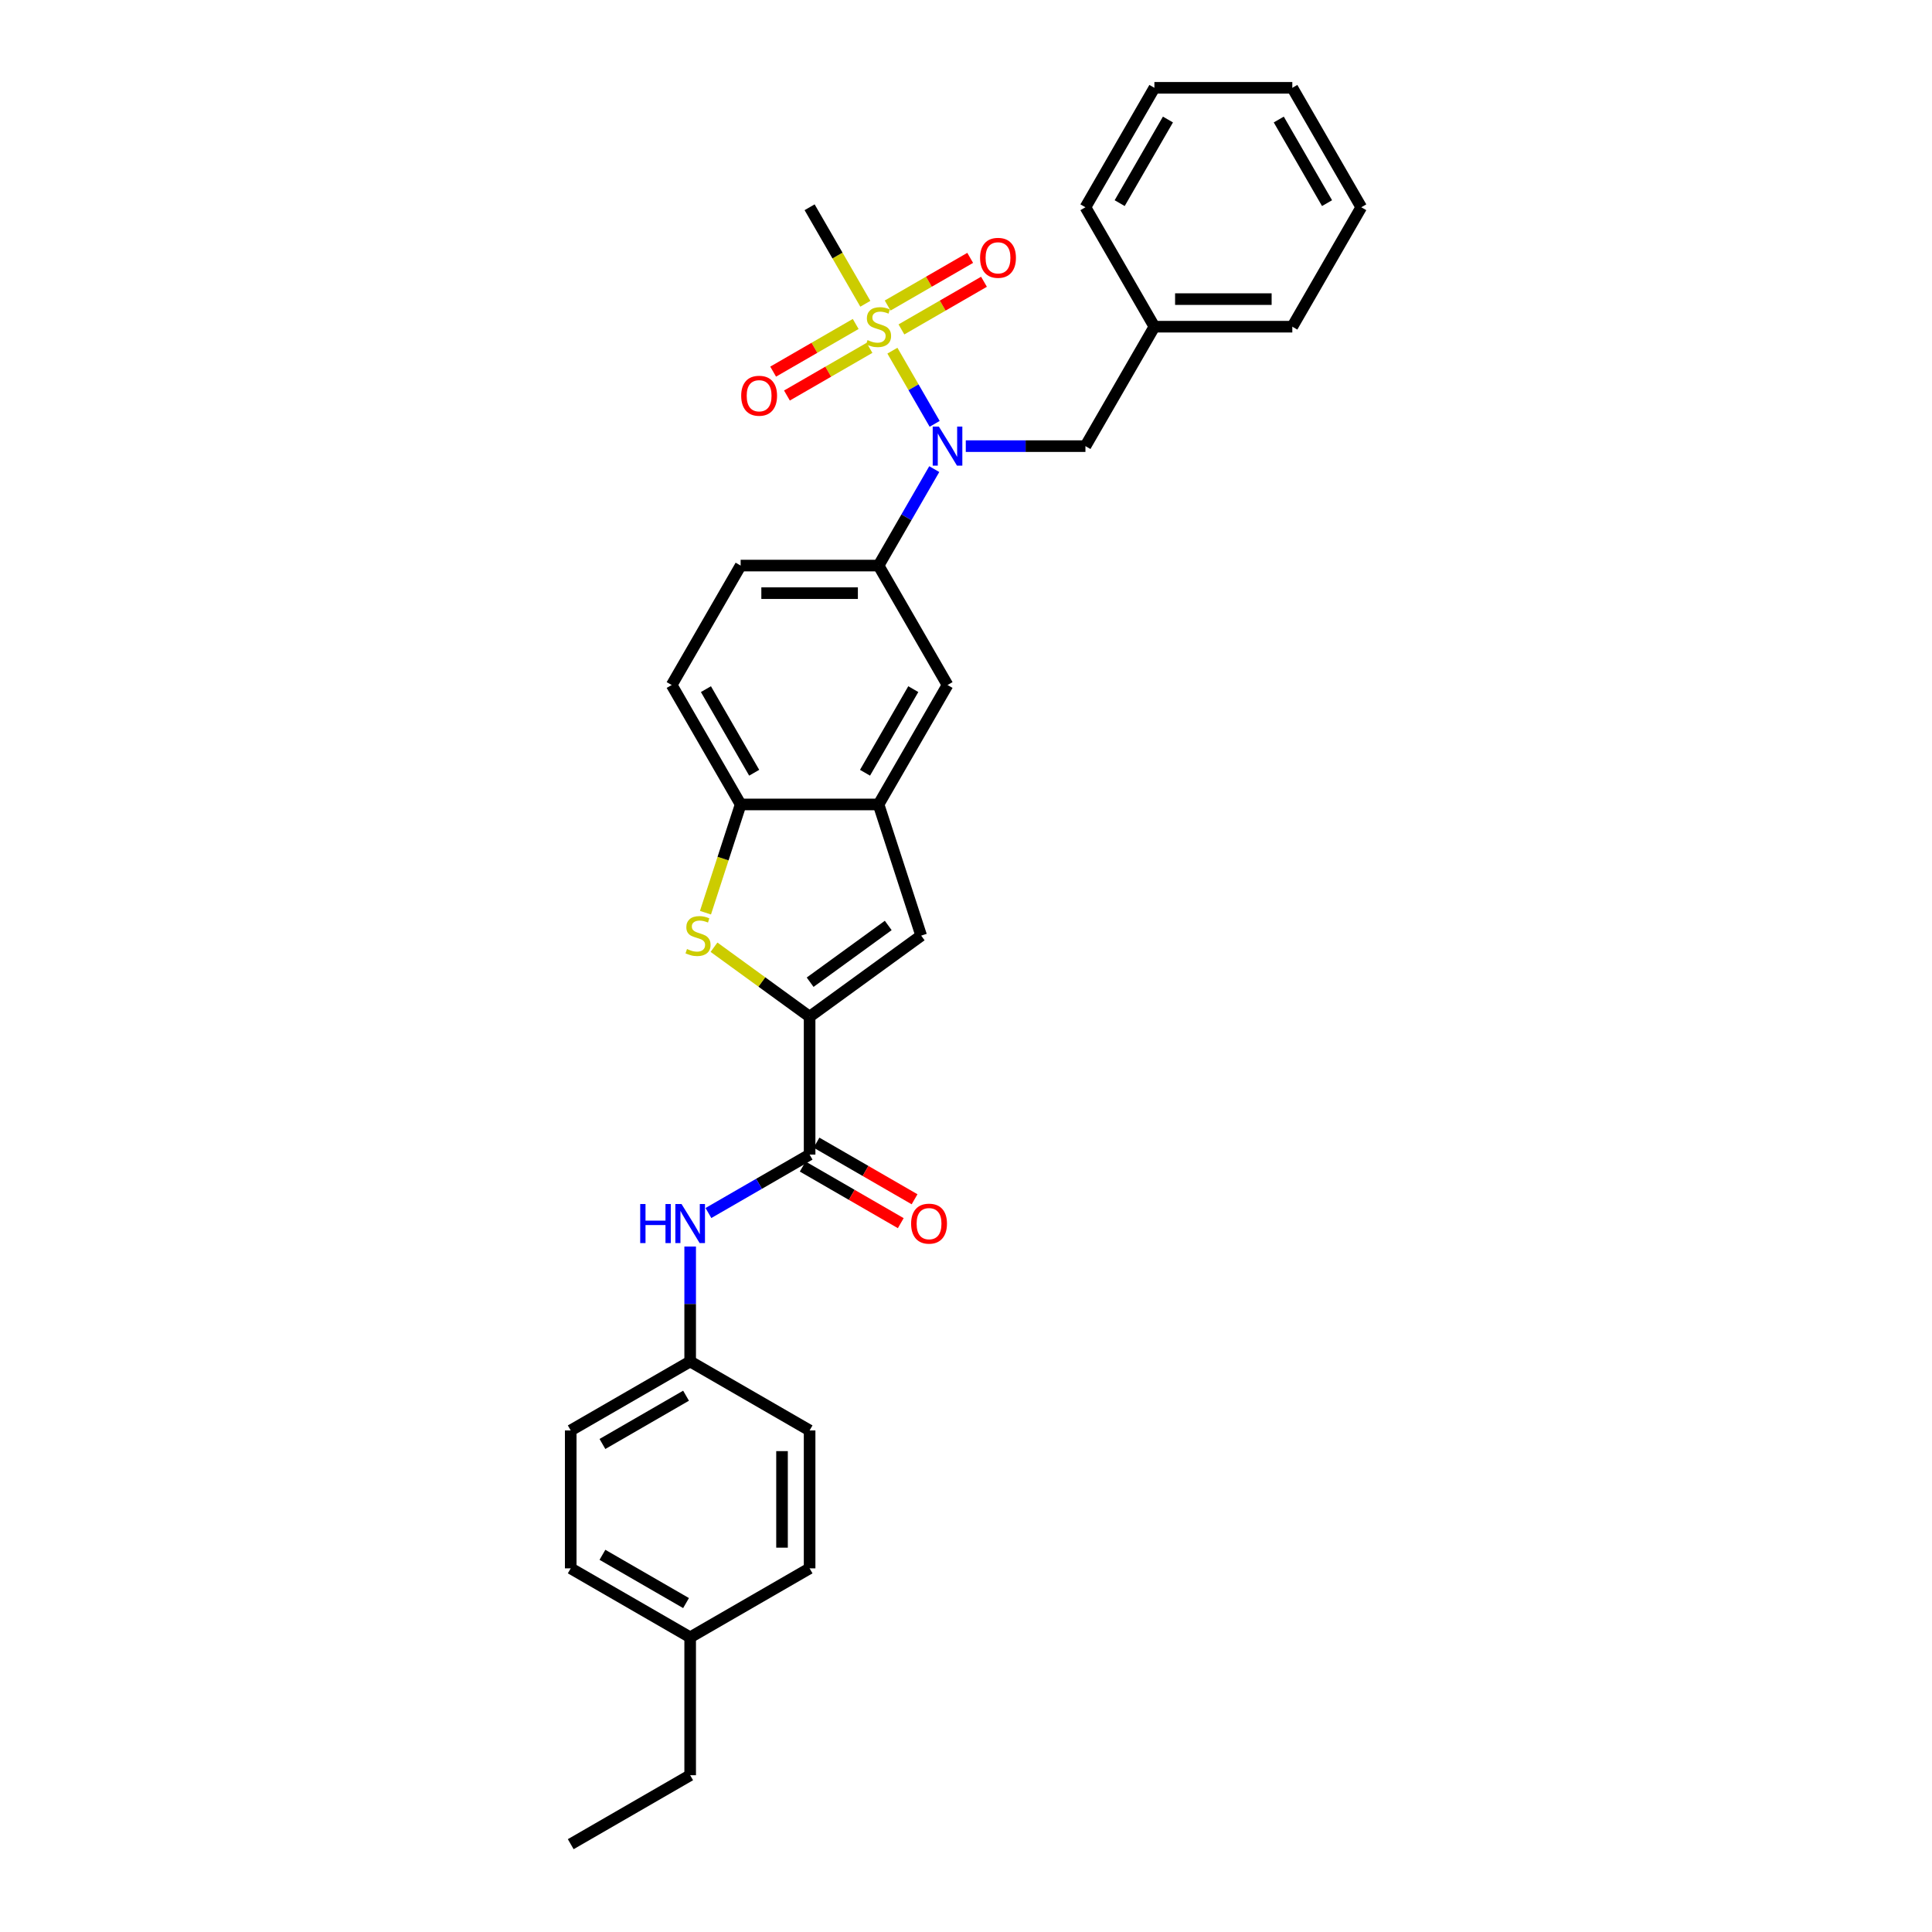 <?xml version='1.0' encoding='iso-8859-1'?>
<svg version='1.1' baseProfile='full'
              xmlns='http://www.w3.org/2000/svg'
                      xmlns:rdkit='http://www.rdkit.org/xml'
                      xmlns:xlink='http://www.w3.org/1999/xlink'
                  xml:space='preserve'
width='1000px' height='1000px' viewBox='0 0 1000 1000'>
<!-- END OF HEADER -->
<rect style='opacity:1.0;fill:#FFFFFF;stroke:none' width='1000' height='1000' x='0' y='0'> </rect>
<path class='bond-1' d='M 461.907,181.504 L 472.842,200.444' style='fill:none;fill-rule:evenodd;stroke:#CCCC00;stroke-width:6px;stroke-linecap:butt;stroke-linejoin:miter;stroke-opacity:1' />
<path class='bond-1' d='M 472.842,200.444 L 483.777,219.384' style='fill:none;fill-rule:evenodd;stroke:#0000FF;stroke-width:6px;stroke-linecap:butt;stroke-linejoin:miter;stroke-opacity:1' />
<path class='bond-10' d='M 442.908,167.688 L 421.543,180.023' style='fill:none;fill-rule:evenodd;stroke:#CCCC00;stroke-width:6px;stroke-linecap:butt;stroke-linejoin:miter;stroke-opacity:1' />
<path class='bond-10' d='M 421.543,180.023 L 400.179,192.357' style='fill:none;fill-rule:evenodd;stroke:#FF0000;stroke-width:6px;stroke-linecap:butt;stroke-linejoin:miter;stroke-opacity:1' />
<path class='bond-10' d='M 450.046,180.052 L 428.682,192.387' style='fill:none;fill-rule:evenodd;stroke:#CCCC00;stroke-width:6px;stroke-linecap:butt;stroke-linejoin:miter;stroke-opacity:1' />
<path class='bond-10' d='M 428.682,192.387 L 407.317,204.722' style='fill:none;fill-rule:evenodd;stroke:#FF0000;stroke-width:6px;stroke-linecap:butt;stroke-linejoin:miter;stroke-opacity:1' />
<path class='bond-11' d='M 466.579,170.507 L 487.944,158.172' style='fill:none;fill-rule:evenodd;stroke:#CCCC00;stroke-width:6px;stroke-linecap:butt;stroke-linejoin:miter;stroke-opacity:1' />
<path class='bond-11' d='M 487.944,158.172 L 509.308,145.837' style='fill:none;fill-rule:evenodd;stroke:#FF0000;stroke-width:6px;stroke-linecap:butt;stroke-linejoin:miter;stroke-opacity:1' />
<path class='bond-11' d='M 459.441,158.143 L 480.805,145.808' style='fill:none;fill-rule:evenodd;stroke:#CCCC00;stroke-width:6px;stroke-linecap:butt;stroke-linejoin:miter;stroke-opacity:1' />
<path class='bond-11' d='M 480.805,145.808 L 502.17,133.473' style='fill:none;fill-rule:evenodd;stroke:#FF0000;stroke-width:6px;stroke-linecap:butt;stroke-linejoin:miter;stroke-opacity:1' />
<path class='bond-17' d='M 447.894,157.233 L 433.472,132.255' style='fill:none;fill-rule:evenodd;stroke:#CCCC00;stroke-width:6px;stroke-linecap:butt;stroke-linejoin:miter;stroke-opacity:1' />
<path class='bond-17' d='M 433.472,132.255 L 419.051,107.276' style='fill:none;fill-rule:evenodd;stroke:#000000;stroke-width:6px;stroke-linecap:butt;stroke-linejoin:miter;stroke-opacity:1' />
<path class='bond-0' d='M 419.051,526.234 L 476.803,484.275' style='fill:none;fill-rule:evenodd;stroke:#000000;stroke-width:6px;stroke-linecap:butt;stroke-linejoin:miter;stroke-opacity:1' />
<path class='bond-0' d='M 419.322,508.39 L 459.748,479.018' style='fill:none;fill-rule:evenodd;stroke:#000000;stroke-width:6px;stroke-linecap:butt;stroke-linejoin:miter;stroke-opacity:1' />
<path class='bond-3' d='M 419.051,526.234 L 419.051,597.619' style='fill:none;fill-rule:evenodd;stroke:#000000;stroke-width:6px;stroke-linecap:butt;stroke-linejoin:miter;stroke-opacity:1' />
<path class='bond-33' d='M 419.051,526.234 L 394.308,508.257' style='fill:none;fill-rule:evenodd;stroke:#000000;stroke-width:6px;stroke-linecap:butt;stroke-linejoin:miter;stroke-opacity:1' />
<path class='bond-33' d='M 394.308,508.257 L 369.565,490.281' style='fill:none;fill-rule:evenodd;stroke:#CCCC00;stroke-width:6px;stroke-linecap:butt;stroke-linejoin:miter;stroke-opacity:1' />
<path class='bond-6' d='M 483.57,242.812 L 469.157,267.776' style='fill:none;fill-rule:evenodd;stroke:#0000FF;stroke-width:6px;stroke-linecap:butt;stroke-linejoin:miter;stroke-opacity:1' />
<path class='bond-6' d='M 469.157,267.776 L 454.744,292.74' style='fill:none;fill-rule:evenodd;stroke:#000000;stroke-width:6px;stroke-linecap:butt;stroke-linejoin:miter;stroke-opacity:1' />
<path class='bond-12' d='M 499.888,230.919 L 530.855,230.919' style='fill:none;fill-rule:evenodd;stroke:#0000FF;stroke-width:6px;stroke-linecap:butt;stroke-linejoin:miter;stroke-opacity:1' />
<path class='bond-12' d='M 530.855,230.919 L 561.821,230.919' style='fill:none;fill-rule:evenodd;stroke:#000000;stroke-width:6px;stroke-linecap:butt;stroke-linejoin:miter;stroke-opacity:1' />
<path class='bond-2' d='M 365.154,472.41 L 374.256,444.397' style='fill:none;fill-rule:evenodd;stroke:#CCCC00;stroke-width:6px;stroke-linecap:butt;stroke-linejoin:miter;stroke-opacity:1' />
<path class='bond-2' d='M 374.256,444.397 L 383.358,416.383' style='fill:none;fill-rule:evenodd;stroke:#000000;stroke-width:6px;stroke-linecap:butt;stroke-linejoin:miter;stroke-opacity:1' />
<path class='bond-8' d='M 419.051,597.619 L 392.866,612.737' style='fill:none;fill-rule:evenodd;stroke:#000000;stroke-width:6px;stroke-linecap:butt;stroke-linejoin:miter;stroke-opacity:1' />
<path class='bond-8' d='M 392.866,612.737 L 366.681,627.855' style='fill:none;fill-rule:evenodd;stroke:#0000FF;stroke-width:6px;stroke-linecap:butt;stroke-linejoin:miter;stroke-opacity:1' />
<path class='bond-13' d='M 415.482,603.801 L 440.86,618.453' style='fill:none;fill-rule:evenodd;stroke:#000000;stroke-width:6px;stroke-linecap:butt;stroke-linejoin:miter;stroke-opacity:1' />
<path class='bond-13' d='M 440.86,618.453 L 466.238,633.106' style='fill:none;fill-rule:evenodd;stroke:#FF0000;stroke-width:6px;stroke-linecap:butt;stroke-linejoin:miter;stroke-opacity:1' />
<path class='bond-13' d='M 422.62,591.437 L 447.999,606.089' style='fill:none;fill-rule:evenodd;stroke:#000000;stroke-width:6px;stroke-linecap:butt;stroke-linejoin:miter;stroke-opacity:1' />
<path class='bond-13' d='M 447.999,606.089 L 473.377,620.741' style='fill:none;fill-rule:evenodd;stroke:#FF0000;stroke-width:6px;stroke-linecap:butt;stroke-linejoin:miter;stroke-opacity:1' />
<path class='bond-4' d='M 476.803,484.275 L 454.744,416.383' style='fill:none;fill-rule:evenodd;stroke:#000000;stroke-width:6px;stroke-linecap:butt;stroke-linejoin:miter;stroke-opacity:1' />
<path class='bond-5' d='M 454.744,416.383 L 490.436,354.562' style='fill:none;fill-rule:evenodd;stroke:#000000;stroke-width:6px;stroke-linecap:butt;stroke-linejoin:miter;stroke-opacity:1' />
<path class='bond-5' d='M 447.733,399.972 L 472.718,356.696' style='fill:none;fill-rule:evenodd;stroke:#000000;stroke-width:6px;stroke-linecap:butt;stroke-linejoin:miter;stroke-opacity:1' />
<path class='bond-31' d='M 454.744,416.383 L 383.358,416.383' style='fill:none;fill-rule:evenodd;stroke:#000000;stroke-width:6px;stroke-linecap:butt;stroke-linejoin:miter;stroke-opacity:1' />
<path class='bond-9' d='M 454.744,292.74 L 490.436,354.562' style='fill:none;fill-rule:evenodd;stroke:#000000;stroke-width:6px;stroke-linecap:butt;stroke-linejoin:miter;stroke-opacity:1' />
<path class='bond-14' d='M 454.744,292.74 L 383.358,292.74' style='fill:none;fill-rule:evenodd;stroke:#000000;stroke-width:6px;stroke-linecap:butt;stroke-linejoin:miter;stroke-opacity:1' />
<path class='bond-14' d='M 444.036,307.017 L 394.066,307.017' style='fill:none;fill-rule:evenodd;stroke:#000000;stroke-width:6px;stroke-linecap:butt;stroke-linejoin:miter;stroke-opacity:1' />
<path class='bond-7' d='M 383.358,416.383 L 347.666,354.562' style='fill:none;fill-rule:evenodd;stroke:#000000;stroke-width:6px;stroke-linecap:butt;stroke-linejoin:miter;stroke-opacity:1' />
<path class='bond-7' d='M 390.369,399.972 L 365.384,356.696' style='fill:none;fill-rule:evenodd;stroke:#000000;stroke-width:6px;stroke-linecap:butt;stroke-linejoin:miter;stroke-opacity:1' />
<path class='bond-16' d='M 357.229,645.205 L 357.229,674.951' style='fill:none;fill-rule:evenodd;stroke:#0000FF;stroke-width:6px;stroke-linecap:butt;stroke-linejoin:miter;stroke-opacity:1' />
<path class='bond-16' d='M 357.229,674.951 L 357.229,704.697' style='fill:none;fill-rule:evenodd;stroke:#000000;stroke-width:6px;stroke-linecap:butt;stroke-linejoin:miter;stroke-opacity:1' />
<path class='bond-18' d='M 561.821,230.919 L 597.514,169.097' style='fill:none;fill-rule:evenodd;stroke:#000000;stroke-width:6px;stroke-linecap:butt;stroke-linejoin:miter;stroke-opacity:1' />
<path class='bond-15' d='M 383.358,292.74 L 347.666,354.562' style='fill:none;fill-rule:evenodd;stroke:#000000;stroke-width:6px;stroke-linecap:butt;stroke-linejoin:miter;stroke-opacity:1' />
<path class='bond-20' d='M 357.229,704.697 L 419.051,740.39' style='fill:none;fill-rule:evenodd;stroke:#000000;stroke-width:6px;stroke-linecap:butt;stroke-linejoin:miter;stroke-opacity:1' />
<path class='bond-21' d='M 357.229,704.697 L 295.408,740.39' style='fill:none;fill-rule:evenodd;stroke:#000000;stroke-width:6px;stroke-linecap:butt;stroke-linejoin:miter;stroke-opacity:1' />
<path class='bond-21' d='M 355.095,722.415 L 311.82,747.4' style='fill:none;fill-rule:evenodd;stroke:#000000;stroke-width:6px;stroke-linecap:butt;stroke-linejoin:miter;stroke-opacity:1' />
<path class='bond-25' d='M 597.514,169.097 L 668.899,169.097' style='fill:none;fill-rule:evenodd;stroke:#000000;stroke-width:6px;stroke-linecap:butt;stroke-linejoin:miter;stroke-opacity:1' />
<path class='bond-25' d='M 608.222,154.82 L 658.192,154.82' style='fill:none;fill-rule:evenodd;stroke:#000000;stroke-width:6px;stroke-linecap:butt;stroke-linejoin:miter;stroke-opacity:1' />
<path class='bond-26' d='M 597.514,169.097 L 561.821,107.276' style='fill:none;fill-rule:evenodd;stroke:#000000;stroke-width:6px;stroke-linecap:butt;stroke-linejoin:miter;stroke-opacity:1' />
<path class='bond-19' d='M 357.229,847.468 L 295.408,811.775' style='fill:none;fill-rule:evenodd;stroke:#000000;stroke-width:6px;stroke-linecap:butt;stroke-linejoin:miter;stroke-opacity:1' />
<path class='bond-19' d='M 355.095,829.749 L 311.82,804.765' style='fill:none;fill-rule:evenodd;stroke:#000000;stroke-width:6px;stroke-linecap:butt;stroke-linejoin:miter;stroke-opacity:1' />
<path class='bond-24' d='M 357.229,847.468 L 357.229,918.853' style='fill:none;fill-rule:evenodd;stroke:#000000;stroke-width:6px;stroke-linecap:butt;stroke-linejoin:miter;stroke-opacity:1' />
<path class='bond-34' d='M 357.229,847.468 L 419.051,811.775' style='fill:none;fill-rule:evenodd;stroke:#000000;stroke-width:6px;stroke-linecap:butt;stroke-linejoin:miter;stroke-opacity:1' />
<path class='bond-23' d='M 419.051,740.39 L 419.051,811.775' style='fill:none;fill-rule:evenodd;stroke:#000000;stroke-width:6px;stroke-linecap:butt;stroke-linejoin:miter;stroke-opacity:1' />
<path class='bond-23' d='M 404.774,751.097 L 404.774,801.067' style='fill:none;fill-rule:evenodd;stroke:#000000;stroke-width:6px;stroke-linecap:butt;stroke-linejoin:miter;stroke-opacity:1' />
<path class='bond-22' d='M 295.408,740.39 L 295.408,811.775' style='fill:none;fill-rule:evenodd;stroke:#000000;stroke-width:6px;stroke-linecap:butt;stroke-linejoin:miter;stroke-opacity:1' />
<path class='bond-27' d='M 357.229,918.853 L 295.408,954.545' style='fill:none;fill-rule:evenodd;stroke:#000000;stroke-width:6px;stroke-linecap:butt;stroke-linejoin:miter;stroke-opacity:1' />
<path class='bond-28' d='M 668.899,169.097 L 704.592,107.276' style='fill:none;fill-rule:evenodd;stroke:#000000;stroke-width:6px;stroke-linecap:butt;stroke-linejoin:miter;stroke-opacity:1' />
<path class='bond-29' d='M 561.821,107.276 L 597.514,45.455' style='fill:none;fill-rule:evenodd;stroke:#000000;stroke-width:6px;stroke-linecap:butt;stroke-linejoin:miter;stroke-opacity:1' />
<path class='bond-29' d='M 579.54,105.141 L 604.524,61.866' style='fill:none;fill-rule:evenodd;stroke:#000000;stroke-width:6px;stroke-linecap:butt;stroke-linejoin:miter;stroke-opacity:1' />
<path class='bond-32' d='M 704.592,107.276 L 668.899,45.455' style='fill:none;fill-rule:evenodd;stroke:#000000;stroke-width:6px;stroke-linecap:butt;stroke-linejoin:miter;stroke-opacity:1' />
<path class='bond-32' d='M 686.874,105.141 L 661.889,61.866' style='fill:none;fill-rule:evenodd;stroke:#000000;stroke-width:6px;stroke-linecap:butt;stroke-linejoin:miter;stroke-opacity:1' />
<path class='bond-30' d='M 597.514,45.455 L 668.899,45.455' style='fill:none;fill-rule:evenodd;stroke:#000000;stroke-width:6px;stroke-linecap:butt;stroke-linejoin:miter;stroke-opacity:1' />
<path  class='atom-0' d='M 449.033 176.036
Q 449.261 176.122, 450.203 176.522
Q 451.146 176.921, 452.174 177.178
Q 453.23 177.407, 454.258 177.407
Q 456.171 177.407, 457.285 176.493
Q 458.398 175.551, 458.398 173.923
Q 458.398 172.809, 457.827 172.124
Q 457.285 171.439, 456.428 171.068
Q 455.572 170.696, 454.144 170.268
Q 452.345 169.726, 451.26 169.212
Q 450.203 168.698, 449.432 167.613
Q 448.69 166.528, 448.69 164.7
Q 448.69 162.159, 450.403 160.588
Q 452.145 159.018, 455.572 159.018
Q 457.913 159.018, 460.569 160.131
L 459.912 162.33
Q 457.485 161.331, 455.657 161.331
Q 453.687 161.331, 452.602 162.159
Q 451.517 162.958, 451.545 164.357
Q 451.545 165.443, 452.088 166.099
Q 452.659 166.756, 453.459 167.127
Q 454.287 167.498, 455.657 167.927
Q 457.485 168.498, 458.57 169.069
Q 459.655 169.64, 460.426 170.811
Q 461.225 171.953, 461.225 173.923
Q 461.225 176.721, 459.341 178.235
Q 457.485 179.72, 454.372 179.72
Q 452.573 179.72, 451.203 179.32
Q 449.861 178.949, 448.262 178.292
L 449.033 176.036
' fill='#CCCC00'/>
<path  class='atom-2' d='M 485.967 220.811
L 492.592 231.519
Q 493.249 232.575, 494.305 234.488
Q 495.362 236.401, 495.419 236.516
L 495.419 220.811
L 498.103 220.811
L 498.103 241.027
L 495.333 241.027
L 488.223 229.32
Q 487.395 227.949, 486.51 226.379
Q 485.653 224.808, 485.396 224.323
L 485.396 241.027
L 482.769 241.027
L 482.769 220.811
L 485.967 220.811
' fill='#0000FF'/>
<path  class='atom-3' d='M 355.588 491.213
Q 355.817 491.299, 356.759 491.699
Q 357.701 492.098, 358.729 492.355
Q 359.786 492.584, 360.814 492.584
Q 362.727 492.584, 363.84 491.67
Q 364.954 490.728, 364.954 489.1
Q 364.954 487.987, 364.383 487.301
Q 363.84 486.616, 362.984 486.245
Q 362.127 485.874, 360.699 485.445
Q 358.9 484.903, 357.815 484.389
Q 356.759 483.875, 355.988 482.79
Q 355.246 481.705, 355.246 479.877
Q 355.246 477.336, 356.959 475.766
Q 358.701 474.195, 362.127 474.195
Q 364.469 474.195, 367.124 475.309
L 366.467 477.507
Q 364.04 476.508, 362.213 476.508
Q 360.243 476.508, 359.157 477.336
Q 358.072 478.136, 358.101 479.535
Q 358.101 480.62, 358.644 481.276
Q 359.215 481.933, 360.014 482.304
Q 360.842 482.676, 362.213 483.104
Q 364.04 483.675, 365.125 484.246
Q 366.21 484.817, 366.981 485.988
Q 367.781 487.13, 367.781 489.1
Q 367.781 491.899, 365.896 493.412
Q 364.04 494.897, 360.928 494.897
Q 359.129 494.897, 357.758 494.497
Q 356.416 494.126, 354.817 493.469
L 355.588 491.213
' fill='#CCCC00'/>
<path  class='atom-9' d='M 331.374 623.204
L 334.115 623.204
L 334.115 631.798
L 344.452 631.798
L 344.452 623.204
L 347.193 623.204
L 347.193 643.42
L 344.452 643.42
L 344.452 634.083
L 334.115 634.083
L 334.115 643.42
L 331.374 643.42
L 331.374 623.204
' fill='#0000FF'/>
<path  class='atom-9' d='M 352.761 623.204
L 359.385 633.911
Q 360.042 634.968, 361.099 636.881
Q 362.155 638.794, 362.212 638.908
L 362.212 623.204
L 364.896 623.204
L 364.896 643.42
L 362.127 643.42
L 355.017 631.713
Q 354.188 630.342, 353.303 628.772
Q 352.447 627.201, 352.19 626.716
L 352.19 643.42
L 349.563 643.42
L 349.563 623.204
L 352.761 623.204
' fill='#0000FF'/>
<path  class='atom-11' d='M 383.642 204.847
Q 383.642 199.993, 386.041 197.28
Q 388.439 194.568, 392.922 194.568
Q 397.405 194.568, 399.804 197.28
Q 402.202 199.993, 402.202 204.847
Q 402.202 209.758, 399.775 212.557
Q 397.348 215.327, 392.922 215.327
Q 388.468 215.327, 386.041 212.557
Q 383.642 209.787, 383.642 204.847
M 392.922 213.042
Q 396.006 213.042, 397.662 210.986
Q 399.347 208.902, 399.347 204.847
Q 399.347 200.878, 397.662 198.879
Q 396.006 196.852, 392.922 196.852
Q 389.838 196.852, 388.154 198.851
Q 386.497 200.85, 386.497 204.847
Q 386.497 208.93, 388.154 210.986
Q 389.838 213.042, 392.922 213.042
' fill='#FF0000'/>
<path  class='atom-12' d='M 507.285 133.462
Q 507.285 128.608, 509.683 125.895
Q 512.082 123.182, 516.565 123.182
Q 521.048 123.182, 523.447 125.895
Q 525.845 128.608, 525.845 133.462
Q 525.845 138.373, 523.418 141.172
Q 520.991 143.941, 516.565 143.941
Q 512.111 143.941, 509.683 141.172
Q 507.285 138.402, 507.285 133.462
M 516.565 141.657
Q 519.649 141.657, 521.305 139.601
Q 522.99 137.517, 522.99 133.462
Q 522.99 129.493, 521.305 127.494
Q 519.649 125.467, 516.565 125.467
Q 513.481 125.467, 511.796 127.466
Q 510.14 129.464, 510.14 133.462
Q 510.14 137.545, 511.796 139.601
Q 513.481 141.657, 516.565 141.657
' fill='#FF0000'/>
<path  class='atom-14' d='M 471.592 633.369
Q 471.592 628.515, 473.991 625.802
Q 476.389 623.089, 480.872 623.089
Q 485.355 623.089, 487.754 625.802
Q 490.152 628.515, 490.152 633.369
Q 490.152 638.28, 487.725 641.078
Q 485.298 643.848, 480.872 643.848
Q 476.418 643.848, 473.991 641.078
Q 471.592 638.309, 471.592 633.369
M 480.872 641.564
Q 483.956 641.564, 485.612 639.508
Q 487.297 637.424, 487.297 633.369
Q 487.297 629.4, 485.612 627.401
Q 483.956 625.374, 480.872 625.374
Q 477.789 625.374, 476.104 627.373
Q 474.448 629.371, 474.448 633.369
Q 474.448 637.452, 476.104 639.508
Q 477.789 641.564, 480.872 641.564
' fill='#FF0000'/>
</svg>
